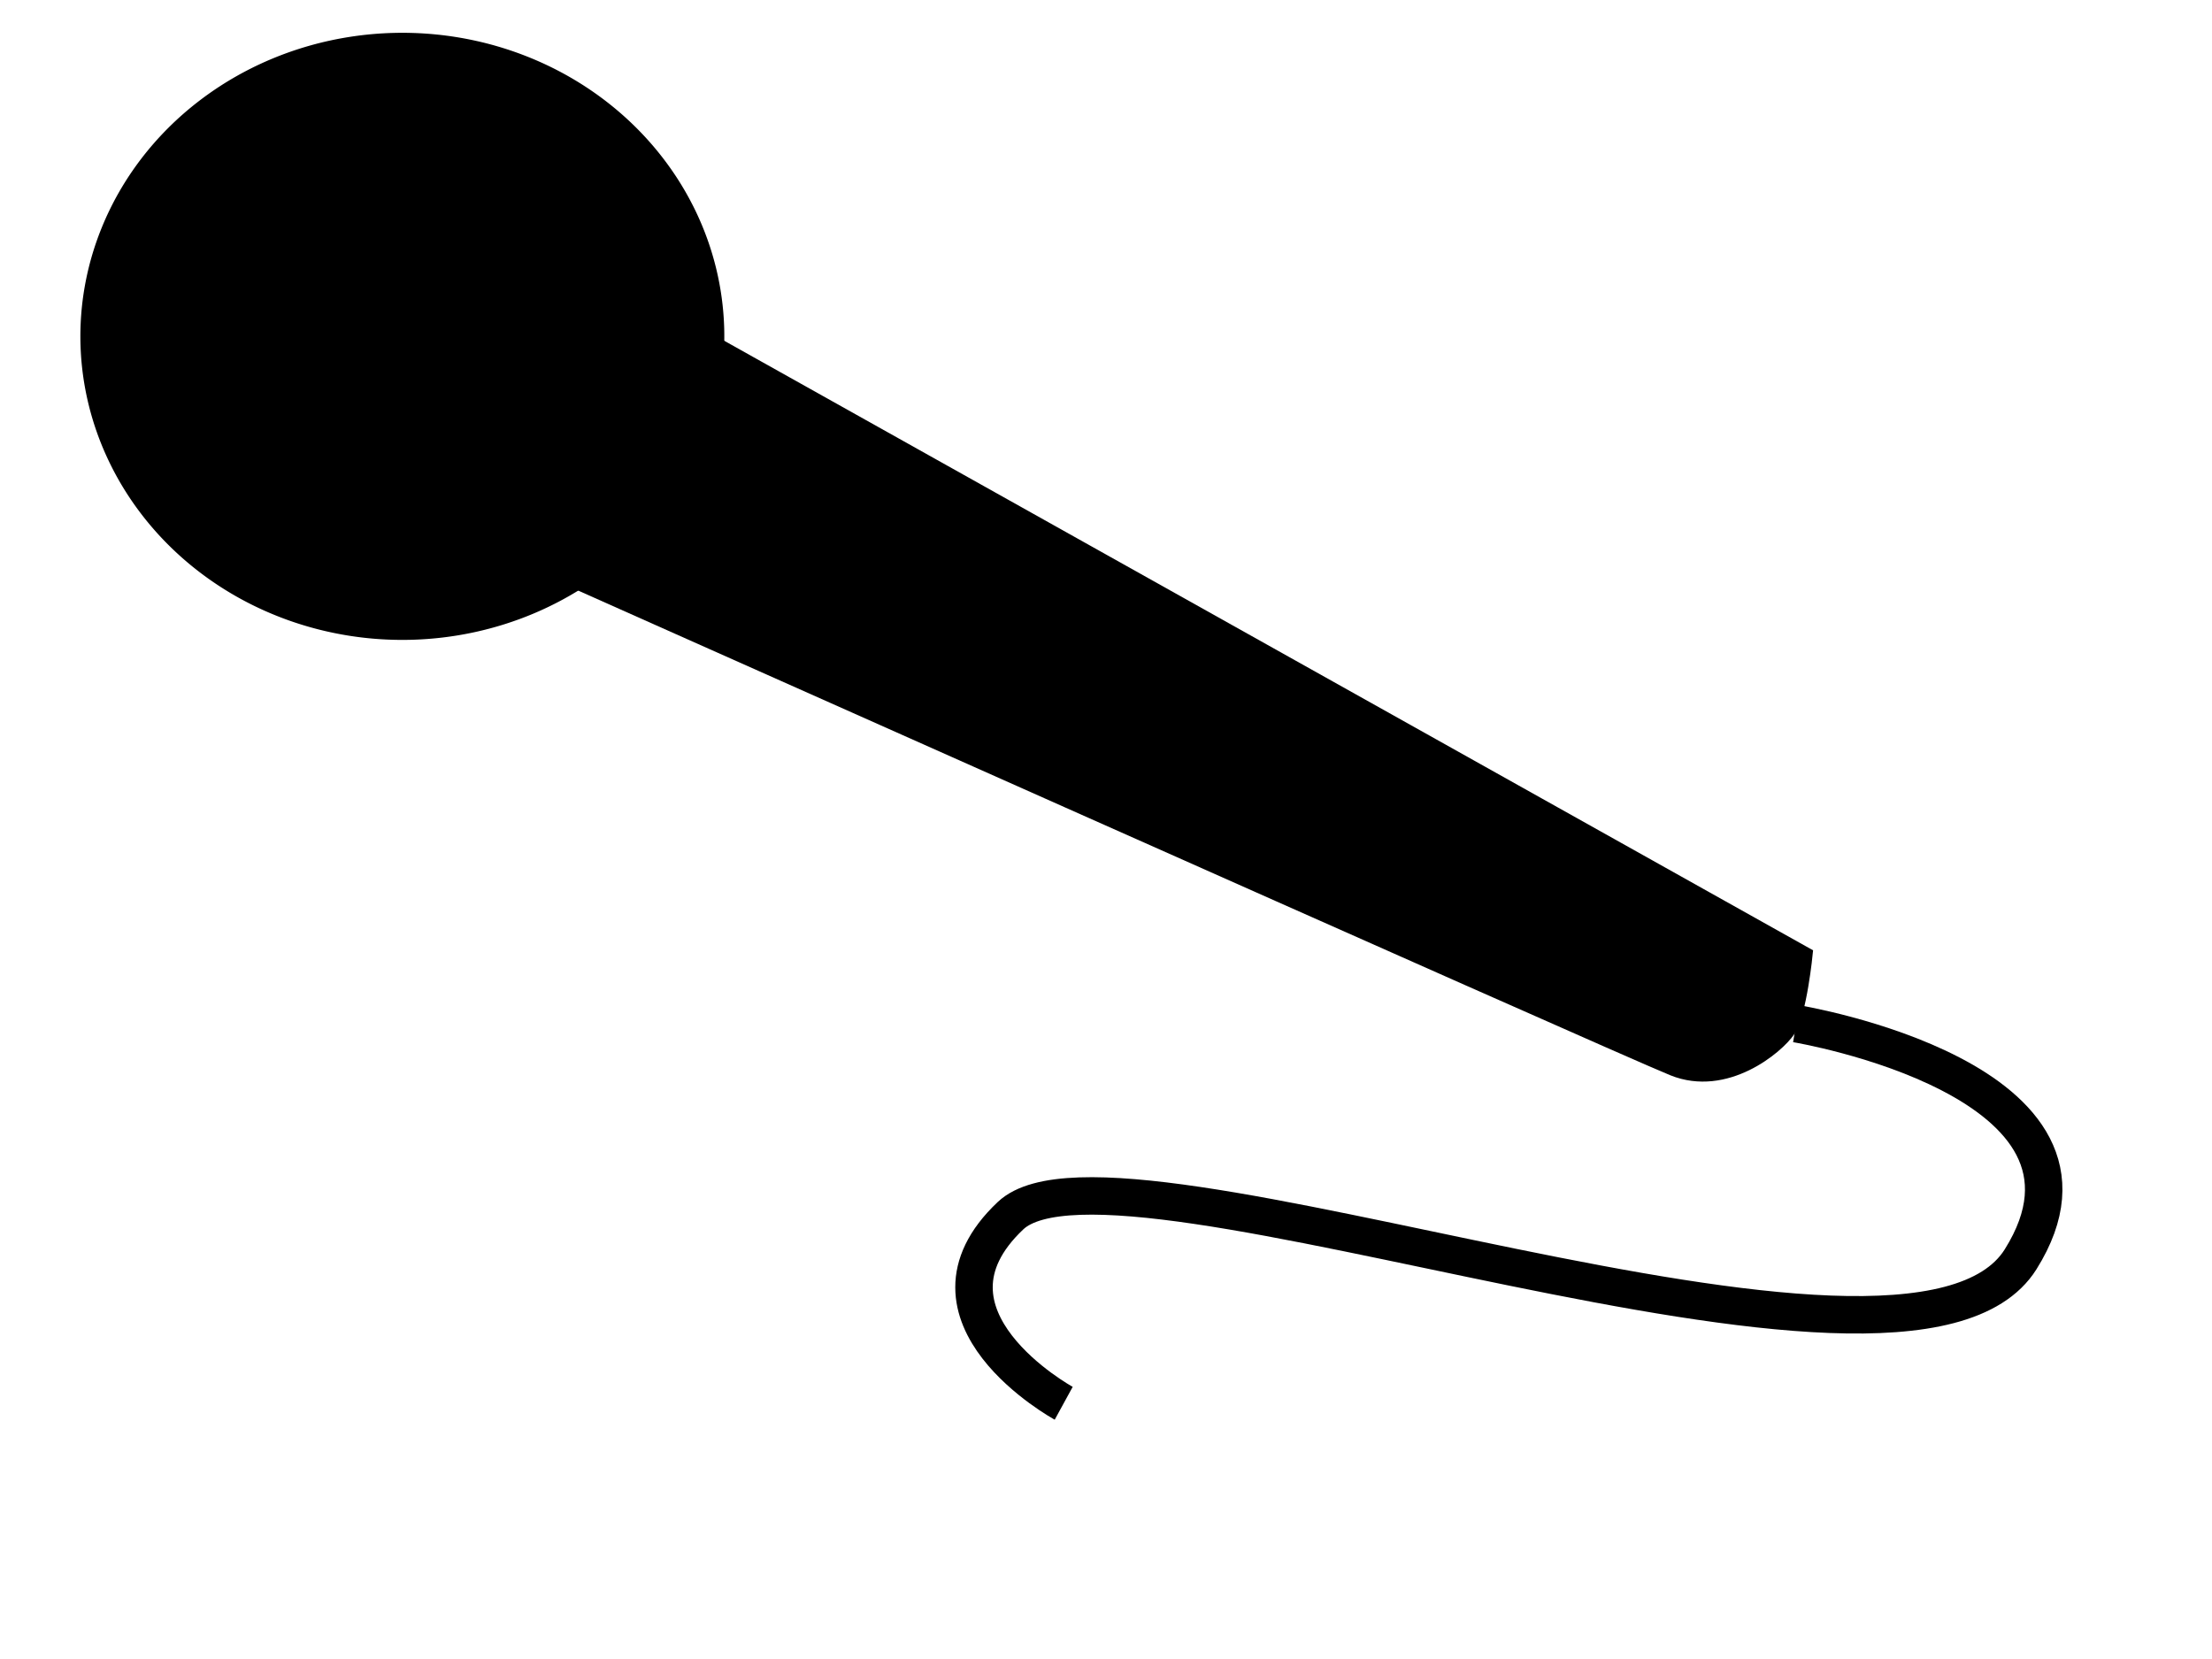 <?xml version="1.0"?><svg width="640" height="480" xmlns="http://www.w3.org/2000/svg">
 <title>mic1.5</title>

 <g>
  <title>Layer 1</title>
  <g id="layer1">
   <path d="m174.46,133.083l338.387,162.841l3.418,-17.673l-324.715,-183.038c0,0 -1.709,22.722 -17.09,37.87z" id="path1510" stroke-width="2.797px" stroke="#000000" fill-rule="evenodd" fill-opacity="0.612" fill="#000000"/>
   <path d="m178.627,125.865l206.575,99.409l2.087,-10.789l-198.229,-111.739c0,0 -1.043,13.871 -10.433,23.119z" id="path1512" stroke-miterlimit="4" stroke-width="2.797" stroke="#000000" fill-rule="evenodd" fill="#000000"/>
   <path d="m198.386,93.951l324.715,181.776c0,0 -1.709,17.673 -5.127,22.722c-3.418,5.049 -18.508,17.673 -34.181,11.361c-15.672,-6.312 -338.387,-150.218 -338.387,-150.218c0,0 27.344,-10.099 52.98,-65.641z" id="path1514" stroke-width="2.797px" stroke="#000000" fill-rule="evenodd" fill="#000000"/>
   <path d="m203.016,128.358a86.604,81.623 0 1 1 -173.208,-62.081a86.604,81.623 0 1 1 173.208,62.081z" id="path1516" stroke-dashoffset="0" stroke-miterlimit="4" stroke-width="1" stroke="#000000" fill="#000000"/>
   <path d="m132.521,78.853a31.55,29.735 0 1 1 -63.099,-22.616a31.55,29.735 0 1 1 63.099,22.616z" id="path2395" stroke-dashoffset="0" stroke-miterlimit="4" stroke-width="1.001" fill="#000000"/>
   <g id="g2414">
    <path d="m46.883,51.937c0,0 44.435,-6.312 82.033,34.083c40.353,43.353 22.217,23.984 22.217,23.984" id="path2405" stroke-width="1px" stroke="#000000" fill-rule="evenodd" fill-opacity="0.75" fill="#000000"/>
    <path d="m81.016,30.507c0,0 33.418,-4.747 61.695,25.633c30.348,32.605 16.709,18.038 16.709,18.038" id="path2407" stroke-width="0.752px" stroke="#000000" fill-rule="evenodd" fill-opacity="0.75" fill="#000000"/>
    <path d="m64.255,40.899c0,0 39.671,-5.635 73.24,30.429c36.027,38.706 19.836,21.413 19.836,21.413" id="path2409" stroke-width="0.893px" stroke="#000000" fill-rule="evenodd" fill-opacity="0.75" fill="#000000"/>
   </g>
   <g id="g2425">
    <path d="m84.666,96.741c0,0 -15.019,-16.795 35.273,-48.781c53.976,-34.328 29.873,-18.913 29.873,-18.913" id="path2419" stroke-width="1px" stroke="#000000" fill-rule="evenodd" fill-opacity="0.75" fill="#000000"/>
    <path d="m48.708,81.574c0,0 -8.301,-16.449 29.522,-40.505c40.593,-25.817 22.466,-14.224 22.466,-14.224" id="path2421" stroke-width="0.752px" stroke="#000000" fill-rule="evenodd" fill-opacity="0.75" fill="#000000"/>
    <path d="m64.51,91.493c0,0 -10.174,-19.683 34.727,-48.239c48.19,-30.648 26.67,-16.886 26.67,-16.886" id="path2423" stroke-width="0.893px" stroke="#000000" fill-rule="evenodd" fill-opacity="0.75" fill="#000000"/>
   </g>
   <path d="m519.683,296.186c0,0 97.578,16.099 64.942,68.166c-32.635,52.067 -261.48,-41.657 -292.243,-12.623c-30.762,29.033 15.381,54.28 15.381,54.28" id="path2432" stroke-miterlimit="4" stroke-width="10.837" stroke="#000000" fill-rule="evenodd" fill-opacity="0.75" fill="none"/>
  </g>
  <line id="svg_1" y2="92" x2="198" y1="93" x1="198" stroke-width="2.797px" stroke="#000000" fill="none"/>
  <line id="svg_2" y2="89" x2="197" y1="89" x1="196" stroke-width="2.797px" stroke="#000000" fill="none"/>
 </g>
</svg>